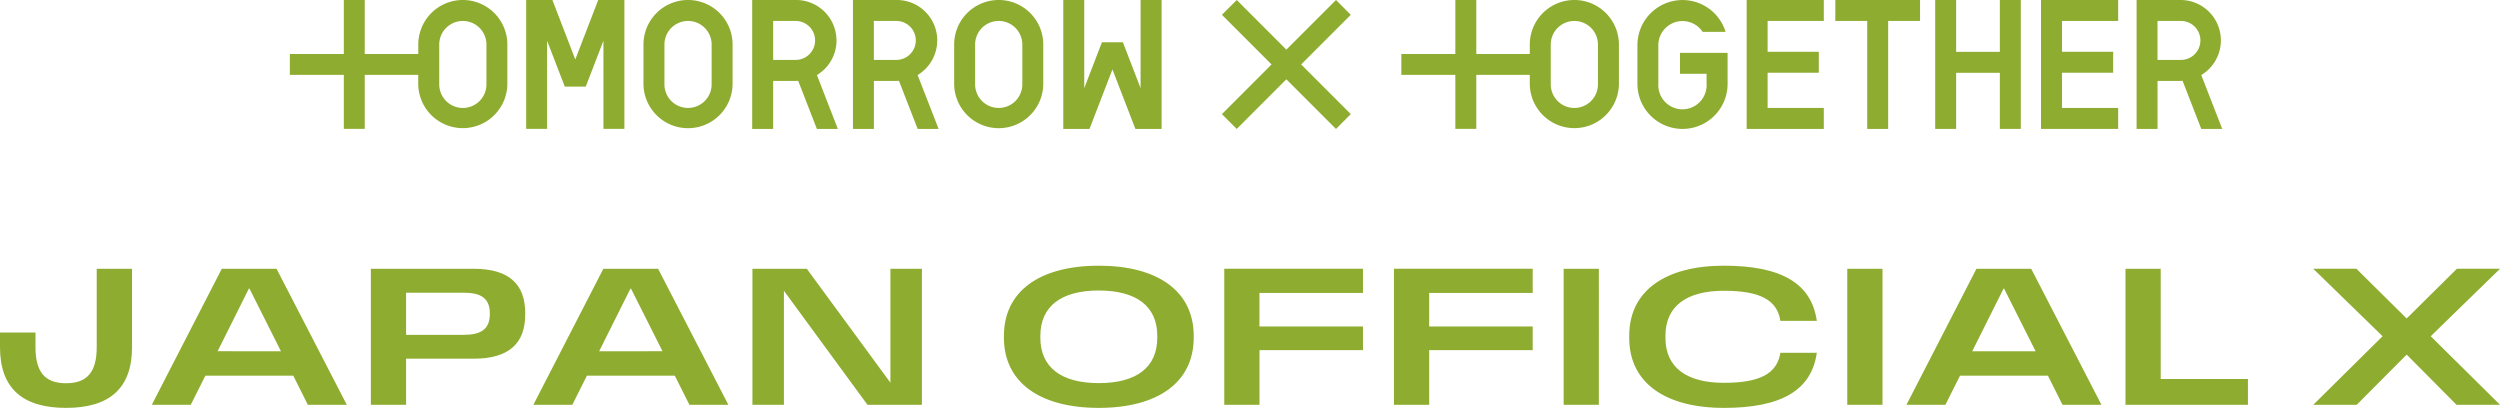 <svg xmlns="http://www.w3.org/2000/svg" width="207.002" height="33.774"><defs><clipPath id="a"><path data-name="長方形 2493" fill="#8eac2f" d="M0 0h160v10.674H0z"/></clipPath></defs><g data-name="グループ 3902"><path data-name="パス 16862" d="M144.625-.001v10.675h6.388V8.938h-4.653V6.022h4.238V4.287h-4.238V1.735h4.653V-.001z" fill="#8eac2f"/><path data-name="パス 16863" d="M168.998-.001v10.675h6.388V8.938h-4.653V6.022h4.238V4.287h-4.238V1.735h4.653V-.001z" fill="#8eac2f"/><path data-name="パス 16864" d="M151.966-.001v1.736h2.641v8.939h1.735V1.735h2.64V-.001z" fill="#8eac2f"/><path data-name="パス 16865" d="M165.589-.001v4.294h-3.619V-.001h-1.735v10.675h1.735V6.028h3.619v4.645h1.735V-.001z" fill="#8eac2f"/><path data-name="パス 16866" d="M106.512 4.11l-3.16-3.16-.949-.95-1.228 1.227.95.949 3.16 3.161-3.16 3.163-.95.95 1.227 1.227.949-.95 3.16-3.16 3.16 3.16.95.95 1.224-1.23-.95-.95-3.16-3.16 4.11-4.11L110.622 0z" fill="#8eac2f"/><g data-name="グループ 3448"><g data-name="グループ 3447" transform="translate(24)" clip-path="url(#a)" fill="#8eac2f"><path data-name="パス 16867" d="M45.261 3.348a3.347 3.347 0 00-3.347-3.349h-3.632v10.675h1.735V6.699h1.9c.058 0 .115-.006.173-.009l1.55 3.988h1.735l-1.734-4.465a3.342 3.342 0 001.624-2.865M41.918 4.96h-1.9V1.735h1.9a1.613 1.613 0 010 3.225"/><path data-name="パス 16868" d="M53.605 3.348a3.347 3.347 0 00-3.347-3.349h-3.632v10.675h1.735V6.699h1.9c.058 0 .115-.006.173-.009l1.55 3.988h1.735l-1.74-4.465a3.342 3.342 0 001.624-2.865M50.256 4.96h-1.9V1.735h1.9a1.613 1.613 0 010 3.225"/><path data-name="パス 16869" d="M158.266 6.213a3.345 3.345 0 00-1.724-6.214h-3.631v10.675h1.735V6.699h1.9c.058 0 .115-.006.173-.009l1.549 3.988h1.735zm-1.724-1.253h-1.9V1.735h1.9a1.613 1.613 0 110 3.225"/><path data-name="パス 16870" d="M25.968-.001h-.434l-1.9 4.926-1.896-4.926h-2.17v10.674H21.3v-7.3l1.465 3.8H24.5l1.465-3.8v7.3H27.7V-.001h-1.735z"/><path data-name="パス 16871" d="M70.441 7.3l-1.465-3.8h-1.735l-1.465 3.8V0h-1.735v10.674h2.17l1.9-4.926 1.9 4.926h2.17V0h-1.74z"/><path data-name="パス 16872" d="M14.324 0a3.689 3.689 0 00-3.69 3.689v.78H6.2V0H4.469v4.469H0V6.2h4.469v4.469H6.2V6.2h4.43v.78a3.69 3.69 0 007.379 0V3.69A3.69 3.69 0 0014.324 0m1.954 6.984a1.954 1.954 0 01-3.909 0V3.69a1.954 1.954 0 013.909 0z"/><path data-name="パス 16873" d="M106.358 0a3.689 3.689 0 00-3.69 3.689v.78h-4.43V0h-1.735v4.469h-4.47V6.2h4.47v4.469h1.735V6.2h4.43v.78a3.69 3.69 0 007.379 0V3.69A3.689 3.689 0 00106.358 0m1.954 6.984a1.954 1.954 0 01-3.909 0V3.69a1.954 1.954 0 013.909 0z"/><path data-name="パス 16874" d="M32.97-.001a3.689 3.689 0 00-3.69 3.689v3.296a3.69 3.69 0 007.379 0V3.689a3.689 3.689 0 00-3.689-3.69m1.954 6.984a1.954 1.954 0 01-3.909 0V3.689a1.954 1.954 0 013.909 0z"/><path data-name="パス 16875" d="M58.695-.001a3.689 3.689 0 00-3.69 3.689v3.296a3.69 3.69 0 007.379 0V3.689a3.689 3.689 0 00-3.689-3.69m1.954 6.984a1.954 1.954 0 01-3.909 0V3.689a1.954 1.954 0 013.909 0z"/><path data-name="パス 16876" d="M116.646 4.376h-1.54v1.735h2.2v.83a2 2 0 11-3.994 0V3.732a2 2 0 013.669-1.091h1.9a3.732 3.732 0 00-7.3 1.091v3.21a3.732 3.732 0 007.465 0V4.376h-2.394z"/></g></g></g><path data-name="2022.08.28 [Sun] 18:" d="M5.47 33.773c3.6 0 5.462-1.62 5.462-5.03v-6.485H8.008v6.489c0 2.037-.772 2.986-2.538 2.986s-2.531-.945-2.531-2.99v-1.211H0v1.211c0 3.415 1.874 5.03 5.47 5.03zm7.1-.255h3.225l1.211-2.415h7.276l1.209 2.416h3.225l-5.817-11.261h-4.537zm5.447-4.436l2.59-5.184h.049l2.608 5.185zm12.69 4.437h2.916V29.7h5.6c2.909 0 4.267-1.258 4.267-3.68v-.077c0-2.43-1.358-3.688-4.267-3.688h-8.516zm2.916-5.794v-3.488h4.776c1.389 0 2.16.432 2.16 1.713v.054c0 1.273-.764 1.721-2.16 1.721zm10.539 5.794h3.225l1.211-2.415h7.276l1.211 2.415h3.225l-5.817-11.261h-4.537zm5.447-4.436l2.592-5.185h.046l2.609 5.184zm12.692 4.436h2.608v-9.444l6.92 9.444h4.506V22.258h-2.608v9.428l-6.921-9.428h-4.505zm28.678.254c4.861 0 7.862-2.091 7.862-5.825v-.131c0-3.727-3-5.817-7.862-5.817s-7.854 2.091-7.854 5.817v.131c-.001 3.735 3.001 5.825 7.854 5.825zm-4.838-5.815v-.139c0-2.453 1.721-3.765 4.838-3.765 3.132 0 4.845 1.312 4.845 3.765v.139c0 2.453-1.713 3.765-4.845 3.765-3.117-.002-4.838-1.314-4.838-3.765zm15.23 5.561h2.916V28.99h8.569v-1.96h-8.572v-2.777h8.572v-2h-11.485zm14.05 0h2.916V28.99h8.572v-1.96h-8.572v-2.777h8.572v-2h-11.488zm14.05 0h2.916V22.258h-2.916zm13.27.255c4.745 0 7.252-1.45 7.692-4.56h-3.017c-.278 1.759-1.751 2.484-4.676 2.484-3.1 0-4.838-1.281-4.838-3.711v-.2c0-2.423 1.736-3.711 4.838-3.711 2.94 0 4.413.733 4.676 2.492h3.017c-.44-3.109-2.947-4.568-7.692-4.568-4.853 0-7.839 2.083-7.839 5.794v.193c0 3.711 2.986 5.786 7.839 5.786zm10.215-.255h2.916V22.258h-2.916zm4.9 0h3.225l1.211-2.415h7.276l1.21 2.415h3.225l-5.817-11.261h-4.537zm5.447-4.436l2.592-5.185h.046l2.608 5.185zm12.69 4.436h10.138v-2.137h-7.222v-9.124h-2.916zm15.546 0h3.6l4.12-4.143h.031l4.116 4.143h3.6l-5.74-5.679 5.74-5.586h-3.572l-4.143 4.1h-.035l-4.143-4.1h-3.572l5.74 5.586z" fill="#8eac2f"/></svg>
